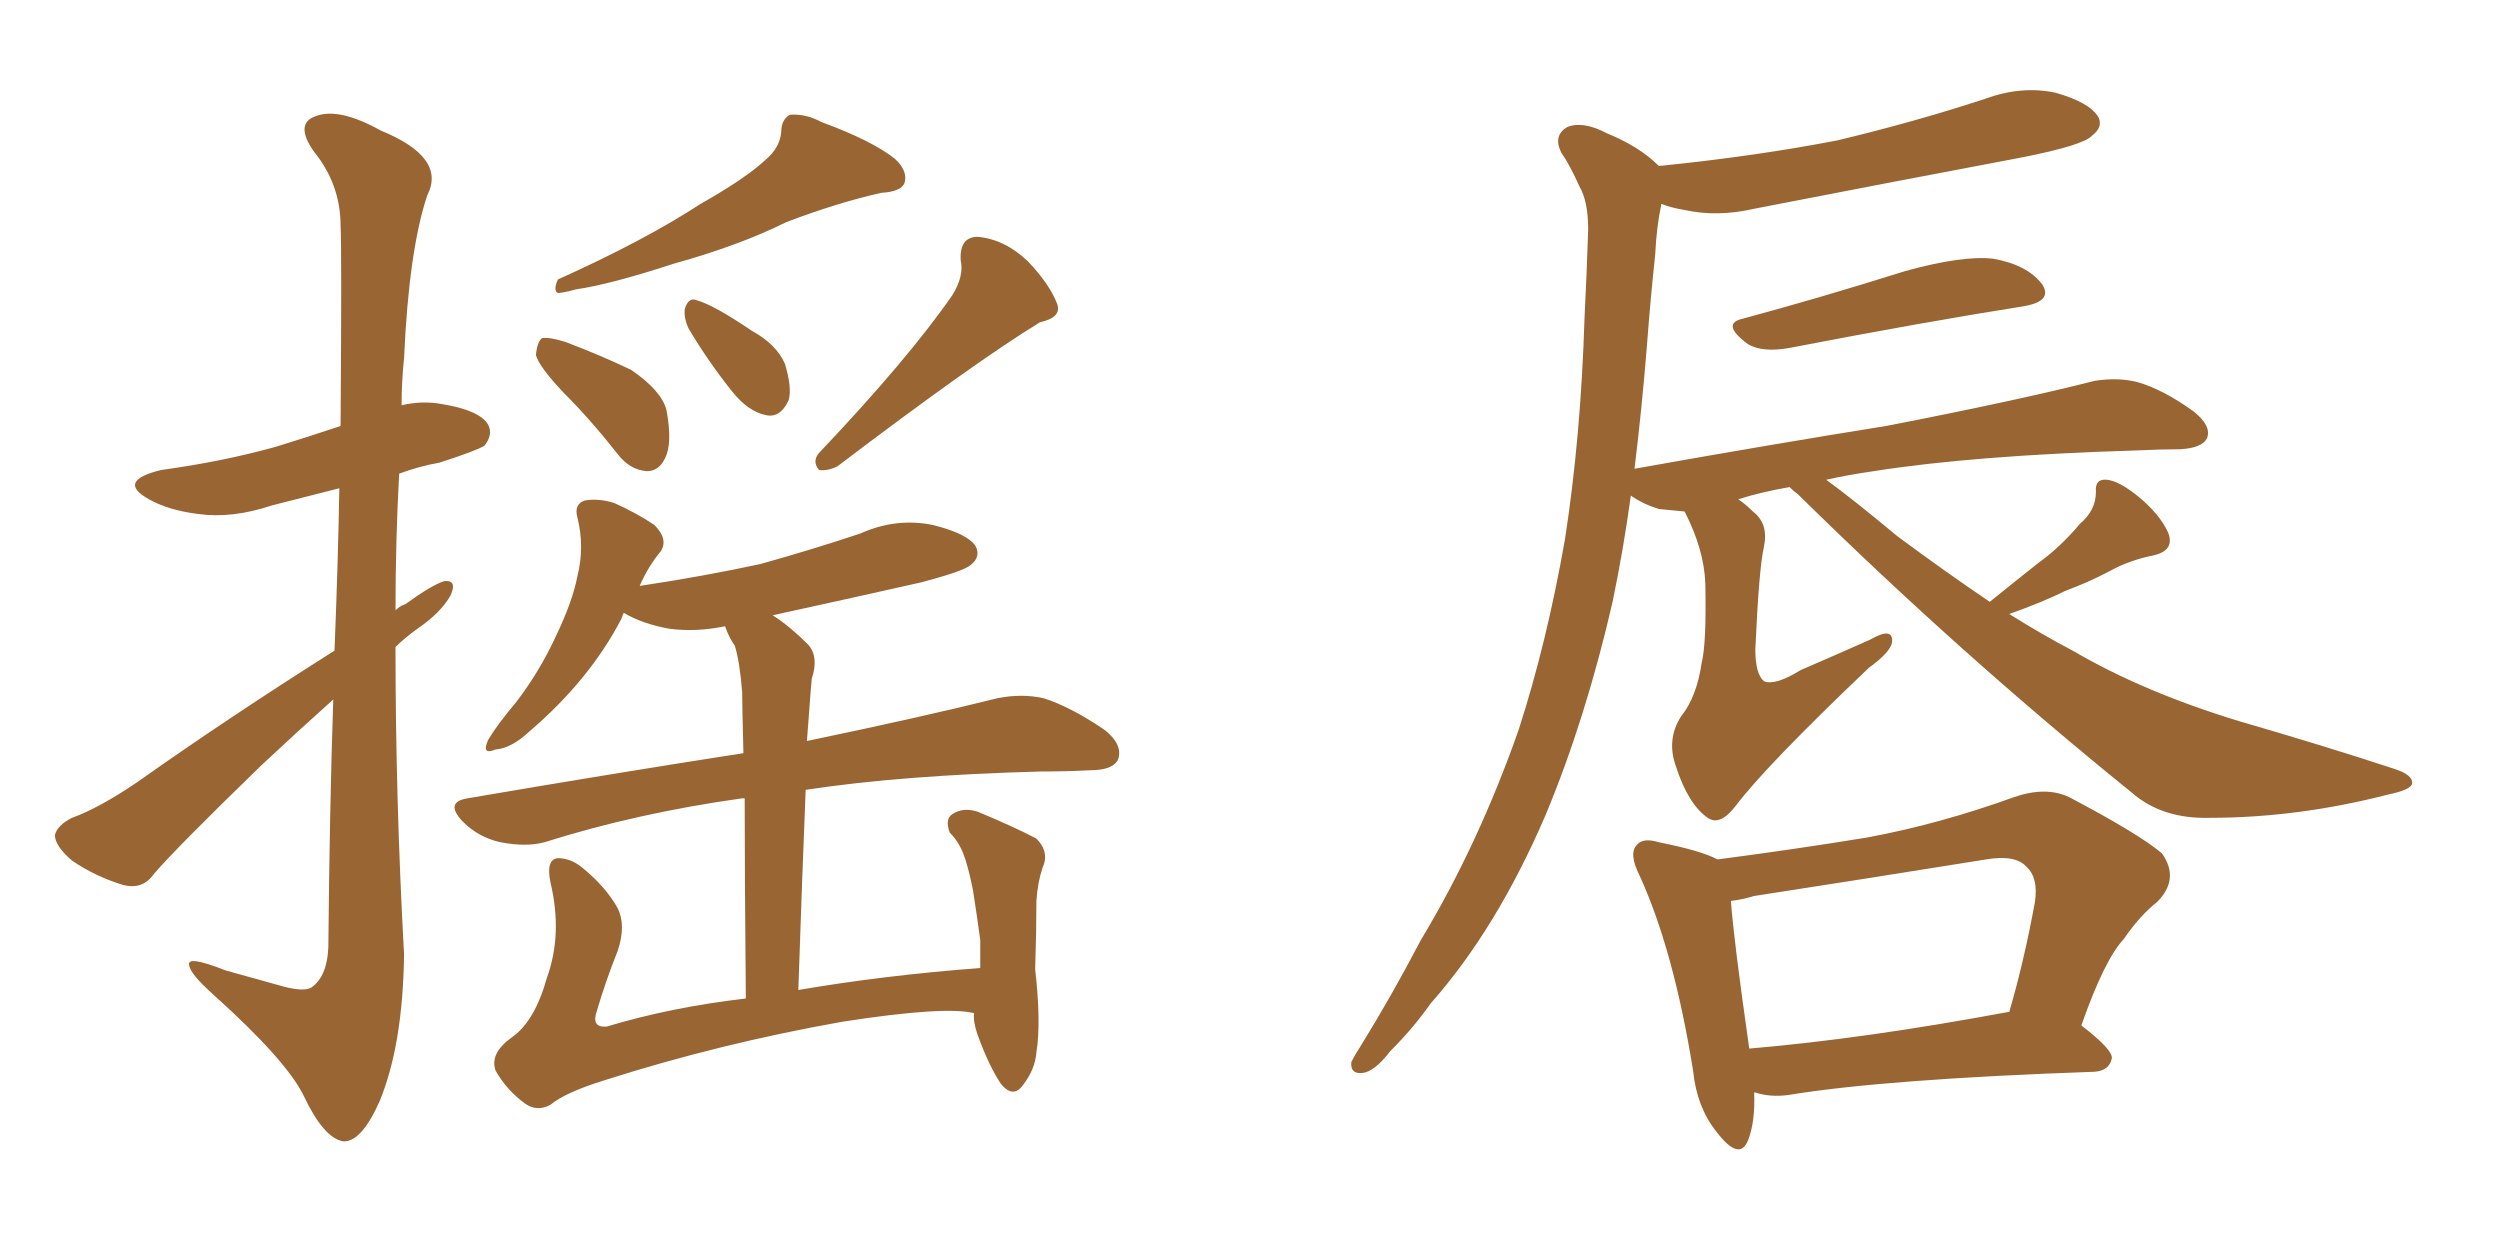 <svg xmlns="http://www.w3.org/2000/svg" xmlns:xlink="http://www.w3.org/1999/xlink" width="300" height="150"><path fill="#996633" padding="10" d="M40.14 78.08L40.14 78.08Q40.58 67.09 40.72 58.59L40.72 58.59Q36.62 59.62 32.67 60.64L32.67 60.64Q27.83 62.26 23.73 61.67L23.73 61.67Q20.21 61.23 17.87 59.91L17.87 59.91Q13.92 57.71 19.34 56.40L19.34 56.40Q26.81 55.37 33.11 53.61L33.11 53.61Q36.91 52.44 40.87 51.12L40.87 51.12Q41.02 29.74 40.87 27.10L40.87 27.10Q40.87 22.12 37.65 18.16L37.65 18.16Q35.30 14.79 37.94 13.92L37.94 13.92Q40.72 12.89 45.70 15.67L45.70 15.67Q53.61 18.90 51.27 23.44L51.27 23.44Q49.07 30.03 48.49 42.92L48.49 42.92Q48.19 45.85 48.19 48.63L48.19 48.63Q50.68 48.05 53.03 48.49L53.03 48.49Q57.57 49.22 58.59 50.98L58.59 50.98Q59.18 52.15 58.15 53.47L58.15 53.47Q57.28 54.05 52.73 55.52L52.73 55.52Q50.24 55.96 47.90 56.84L47.90 56.84Q47.46 64.89 47.46 73.24L47.46 73.24Q48.05 72.66 48.63 72.51L48.63 72.51Q51.86 70.17 53.32 69.73L53.32 69.73Q54.93 69.58 54.05 71.48L54.05 71.48Q52.88 73.54 50.10 75.44L50.10 75.44Q48.49 76.61 47.46 77.64L47.46 77.64Q47.46 95.95 48.49 114.55L48.49 114.55Q48.34 125.39 45.56 132.13L45.56 132.13Q43.36 137.11 41.16 136.96L41.16 136.96Q38.82 136.52 36.47 131.54L36.47 131.54Q34.42 127.29 25.63 119.38L25.63 119.38Q22.85 116.89 22.71 115.87L22.71 115.87Q22.27 114.55 27.10 116.46L27.10 116.46Q30.18 117.33 33.40 118.21L33.40 118.21Q36.33 119.09 37.35 118.51L37.35 118.51Q39.26 117.19 39.40 113.67L39.40 113.67Q39.55 97.12 39.99 83.94L39.99 83.94Q35.74 87.74 31.35 91.85L31.35 91.85Q21.09 101.81 18.46 104.88L18.46 104.88Q17.14 106.79 14.79 106.20L14.79 106.20Q11.43 105.18 8.64 103.27L8.64 103.27Q6.59 101.51 6.59 100.20L6.59 100.20Q6.88 99.02 8.64 98.14L8.64 98.14Q11.87 96.97 16.41 93.90L16.41 93.90Q27.39 86.13 40.14 78.08ZM91.85 19.19L91.85 19.19Q93.60 17.72 93.75 15.82L93.75 15.82Q93.75 14.36 94.78 13.77L94.78 13.77Q96.68 13.62 98.58 14.65L98.58 14.65Q104.59 16.85 107.37 19.04L107.37 19.04Q108.98 20.51 108.54 21.97L108.54 21.97Q108.11 23.00 105.76 23.14L105.76 23.14Q100.49 24.32 94.34 26.66L94.34 26.66Q88.77 29.44 80.86 31.64L80.86 31.64Q73.24 34.13 69.14 34.72L69.14 34.72Q67.53 35.16 66.94 35.16L66.94 35.16Q66.36 34.86 66.94 33.54L66.94 33.54Q77.34 28.86 84.08 24.46L84.08 24.46Q89.50 21.39 91.85 19.19ZM114.26 35.45L114.26 35.45Q115.72 33.11 115.28 31.20L115.28 31.20Q115.14 28.42 117.33 28.42L117.33 28.42Q120.56 28.71 123.34 31.35L123.34 31.35Q125.98 34.13 126.86 36.47L126.86 36.47Q127.44 38.09 124.80 38.67L124.80 38.67Q116.89 43.51 100.49 55.96L100.49 55.96Q99.32 56.54 98.29 56.40L98.29 56.40Q97.41 55.37 98.29 54.35L98.29 54.35Q108.98 43.07 114.26 35.45ZM67.68 47.17L67.68 47.17Q64.75 44.09 64.31 42.63L64.31 42.63Q64.45 41.02 65.04 40.58L65.04 40.58Q65.92 40.43 67.82 41.02L67.82 41.02Q72.07 42.63 75.73 44.38L75.73 44.38Q79.39 46.88 79.98 49.22L79.98 49.22Q80.71 53.17 79.83 54.93L79.83 54.93Q79.10 56.54 77.64 56.54L77.64 56.54Q75.59 56.40 74.12 54.49L74.12 54.49Q70.90 50.39 67.68 47.17ZM82.62 39.40L82.62 39.40Q82.03 38.09 82.18 37.06L82.18 37.06Q82.62 35.60 83.64 36.04L83.64 36.04Q85.69 36.62 90.23 39.70L90.23 39.70Q93.16 41.31 94.19 43.65L94.19 43.65Q95.07 46.58 94.63 48.05L94.63 48.05Q93.60 50.24 91.85 49.80L91.85 49.80Q89.79 49.37 87.89 47.02L87.89 47.02Q84.96 43.36 82.62 39.40ZM116.89 121.58L116.89 121.58L116.89 121.58Q113.38 120.70 101.07 122.61L101.07 122.61Q86.28 125.24 72.51 129.64L72.51 129.64Q67.82 131.10 66.06 132.57L66.06 132.57Q64.45 133.45 62.99 132.42L62.99 132.42Q60.79 130.81 59.47 128.47L59.47 128.47Q58.74 126.42 61.38 124.51L61.38 124.51Q64.16 122.61 65.63 117.33L65.63 117.33Q67.53 112.06 66.06 105.91L66.06 105.91Q65.48 103.13 66.94 102.98L66.94 102.98Q68.41 102.98 69.73 104.00L69.73 104.00Q72.66 106.35 74.12 108.98L74.12 108.98Q75.15 111.04 74.12 114.11L74.12 114.11Q72.66 117.77 71.63 121.29L71.63 121.29Q70.90 123.34 72.80 123.19L72.80 123.19Q80.57 120.85 89.50 119.82L89.50 119.82Q89.36 104.59 89.36 95.80L89.36 95.80Q89.06 95.80 89.06 95.80L89.06 95.80Q76.46 97.56 65.33 101.07L65.33 101.07Q63.13 101.66 60.06 101.07L60.06 101.07Q57.42 100.49 55.52 98.58L55.52 98.58Q53.32 96.24 56.10 95.80L56.10 95.80Q74.12 92.72 89.21 90.38L89.21 90.38Q89.06 84.52 89.06 83.06L89.06 83.06Q88.77 79.39 88.18 77.49L88.18 77.49Q87.45 76.46 87.01 75.15L87.01 75.15Q83.50 75.88 80.27 75.44L80.27 75.44Q77.05 74.85 74.85 73.54L74.85 73.54Q74.71 73.83 74.56 74.27L74.56 74.27Q70.75 81.59 63.57 87.74L63.57 87.74Q61.38 89.79 59.47 89.94L59.47 89.94Q57.71 90.67 58.59 88.77L58.59 88.77Q59.62 87.01 61.96 84.23L61.96 84.23Q64.75 80.57 66.65 76.46L66.65 76.46Q68.70 72.22 69.29 69.14L69.29 69.14Q70.17 65.63 69.29 62.11L69.29 62.11Q68.85 60.50 70.17 60.06L70.17 60.06Q71.78 59.77 73.68 60.35L73.68 60.35Q76.32 61.52 78.52 62.99L78.52 62.99Q80.27 64.75 79.25 66.21L79.25 66.21Q77.78 67.97 76.76 70.31L76.76 70.31Q84.52 69.14 91.26 67.68L91.26 67.68Q97.56 65.92 103.27 64.01L103.27 64.01Q107.52 62.11 111.91 62.99L111.91 62.99Q116.02 64.01 117.04 65.48L117.04 65.48Q117.77 66.80 116.46 67.82L116.46 67.82Q115.58 68.55 110.60 69.87L110.60 69.87Q101.51 71.92 92.72 73.83L92.72 73.83Q94.78 75.15 96.97 77.34L96.97 77.34Q98.29 78.81 97.41 81.45L97.41 81.45Q97.27 82.91 97.12 85.11L97.12 85.11Q96.97 87.01 96.83 88.92L96.83 88.92Q110.89 85.99 119.68 83.79L119.68 83.79Q122.61 83.20 125.24 83.79L125.24 83.79Q128.47 84.81 132.57 87.60L132.57 87.60Q134.77 89.36 134.18 91.11L134.18 91.11Q133.59 92.43 130.81 92.43L130.81 92.43Q128.03 92.58 124.95 92.58L124.95 92.58Q108.25 93.02 96.68 94.78L96.68 94.78Q96.24 105.62 95.80 118.80L95.80 118.80Q106.05 117.04 117.63 116.16L117.63 116.16Q117.63 114.55 117.63 112.79L117.63 112.79Q117.19 109.57 116.75 106.79L116.75 106.79Q116.16 103.86 115.58 102.39L115.58 102.39Q114.99 100.93 113.96 99.90L113.96 99.90Q113.38 98.29 114.26 97.71L114.26 97.71Q115.58 96.83 117.33 97.41L117.33 97.41Q121.58 99.17 124.37 100.63L124.37 100.63Q125.98 102.25 125.10 104.15L125.10 104.15Q124.51 105.91 124.37 108.11L124.37 108.11Q124.37 111.77 124.22 116.31L124.22 116.31Q124.95 122.75 124.37 126.27L124.37 126.27Q124.22 128.32 122.75 130.22L122.75 130.22Q121.58 131.84 120.12 130.08L120.12 130.08Q118.65 127.88 117.33 124.22L117.33 124.22Q116.75 122.61 116.89 121.58ZM209.18 38.23L209.18 38.23Q218.41 35.74 228.66 32.52L228.66 32.52Q235.55 30.62 239.21 31.05L239.21 31.05Q243.31 31.79 245.07 34.13L245.07 34.13Q246.39 36.18 242.72 36.77L242.72 36.77Q230.71 38.67 214.75 41.75L214.75 41.75Q211.52 42.33 209.77 41.31L209.77 41.31Q206.40 38.82 209.18 38.23ZM238.77 72.22L238.77 72.22Q241.85 69.73 244.63 67.53L244.63 67.53Q247.27 65.63 249.61 62.84L249.61 62.84Q251.51 61.23 251.51 59.03L251.51 59.03Q251.37 57.42 252.83 57.57L252.83 57.57Q254.30 57.71 256.64 59.62L256.64 59.62Q259.13 61.67 260.16 63.87L260.16 63.87Q261.04 66.06 258.40 66.65L258.40 66.65Q255.47 67.24 253.13 68.55L253.13 68.55Q250.63 69.87 247.85 70.90L247.85 70.90Q245.21 72.22 241.11 73.68L241.11 73.68Q245.07 76.17 248.73 78.08L248.73 78.08Q257.23 83.06 268.80 86.57L268.80 86.57Q278.91 89.50 287.40 92.29L287.40 92.29Q289.60 93.02 289.45 94.04L289.45 94.04Q289.31 94.78 286.52 95.36L286.52 95.36Q275.68 98.14 265.14 98.14L265.14 98.14Q259.42 98.29 255.76 95.07L255.76 95.07Q235.11 78.37 215.77 59.33L215.77 59.33Q215.19 58.89 214.75 58.45L214.75 58.45Q211.38 59.03 208.59 59.91L208.59 59.91Q209.47 60.50 210.35 61.38L210.35 61.38Q212.26 62.84 211.67 65.63L211.67 65.63Q211.08 68.12 210.64 77.93L210.64 77.93Q210.64 80.86 211.67 81.74L211.67 81.74Q212.99 82.32 216.06 80.42L216.06 80.42Q220.46 78.52 224.41 76.76L224.41 76.76Q227.20 75.15 227.05 77.05L227.05 77.05Q226.90 78.22 224.27 80.13L224.27 80.13Q211.96 91.85 208.30 96.68L208.30 96.68Q206.40 99.17 204.93 98.14L204.93 98.14Q202.59 96.53 201.12 91.99L201.12 91.99Q199.95 88.77 201.71 85.99L201.71 85.99Q203.61 83.64 204.20 79.54L204.20 79.54Q204.79 77.20 204.64 70.02L204.64 70.02Q204.49 65.92 202.15 61.38L202.15 61.38Q200.54 61.23 199.07 61.08L199.07 61.08Q197.17 60.50 195.70 59.47L195.70 59.47Q194.82 65.92 193.51 72.22L193.51 72.22Q190.28 86.28 185.45 97.85L185.45 97.85Q179.59 111.47 171.68 120.41L171.68 120.41Q169.63 123.34 166.85 126.12L166.85 126.12Q164.94 128.61 163.48 128.76L163.48 128.76Q162.01 128.91 162.16 127.44L162.16 127.44Q162.60 126.56 163.18 125.68L163.18 125.68Q166.99 119.53 170.51 112.79L170.51 112.79Q177.39 101.37 182.23 87.60L182.23 87.60Q185.60 77.20 187.79 64.75L187.79 64.75Q189.70 52.44 190.14 38.23L190.14 38.23Q190.43 32.37 190.58 27.54L190.58 27.54Q190.58 24.17 189.55 22.41L189.55 22.41Q188.38 19.78 187.35 18.31L187.35 18.31Q186.33 16.26 188.09 15.23L188.09 15.23Q189.99 14.50 192.77 15.97L192.77 15.97Q196.73 17.58 199.07 19.92L199.07 19.92Q210.64 18.75 220.46 16.85L220.46 16.85Q229.69 14.65 238.18 11.87L238.18 11.87Q242.58 10.25 246.68 11.13L246.68 11.13Q250.78 12.30 251.81 14.06L251.81 14.06Q252.39 15.23 251.07 16.26L251.07 16.26Q250.05 17.43 242.58 18.90L242.58 18.90Q226.32 21.97 210.50 25.05L210.50 25.05Q206.10 26.07 202.15 25.20L202.15 25.20Q200.39 24.90 199.37 24.46L199.37 24.46Q198.78 27.25 198.63 30.47L198.63 30.47Q198.05 35.89 197.61 41.75L197.61 41.75Q197.02 49.07 196.14 56.25L196.14 56.25Q212.55 53.32 226.32 51.12L226.32 51.12Q242.14 48.05 251.37 45.70L251.37 45.70Q254.15 45.26 256.49 45.85L256.49 45.85Q259.57 46.73 263.23 49.37L263.23 49.37Q265.43 51.12 264.84 52.59L264.84 52.59Q264.26 53.76 261.62 53.91L261.62 53.91Q259.28 53.91 256.49 54.05L256.49 54.05Q236.87 54.64 224.85 56.54L224.85 56.54Q221.78 56.98 219.14 57.57L219.14 57.57Q222.36 59.91 227.64 64.31L227.64 64.31Q233.35 68.55 238.77 72.22ZM210.50 131.10L210.50 131.10Q210.64 134.62 209.77 136.82L209.77 136.82Q208.74 139.45 205.96 135.79L205.96 135.79Q203.61 132.86 203.17 128.47L203.17 128.47Q200.83 113.96 196.73 105.03L196.73 105.03Q195.41 102.39 196.44 101.37L196.44 101.37Q197.17 100.49 199.07 101.07L199.07 101.07Q204.20 102.10 206.10 103.13L206.10 103.13Q215.19 101.95 224.12 100.49L224.12 100.49Q232.76 98.88 241.70 95.65L241.70 95.65Q245.51 94.34 248.29 95.65L248.29 95.65Q256.64 100.05 259.42 102.39L259.42 102.39Q261.62 105.47 258.84 108.25L258.84 108.25Q256.79 109.86 254.88 112.65L254.88 112.65Q252.54 115.14 249.76 123.05L249.76 123.05Q253.56 125.98 253.42 127.00L253.42 127.00Q253.13 128.47 251.37 128.61L251.37 128.61Q226.17 129.49 214.60 131.40L214.60 131.40Q212.40 131.69 210.64 131.10L210.64 131.10Q210.64 131.10 210.50 131.10ZM240.97 121.44L240.97 121.44L240.97 121.44Q240.97 121.44 241.11 121.44L241.11 121.44Q242.87 115.43 244.19 108.25L244.19 108.25Q244.63 105.32 243.16 104.00L243.16 104.00Q241.85 102.54 238.33 103.13L238.33 103.13Q224.71 105.32 210.50 107.52L210.50 107.52Q209.03 107.96 207.71 108.11L207.71 108.11Q208.01 112.50 209.91 125.83L209.91 125.83Q223.68 124.66 240.97 121.44Z"/></svg>